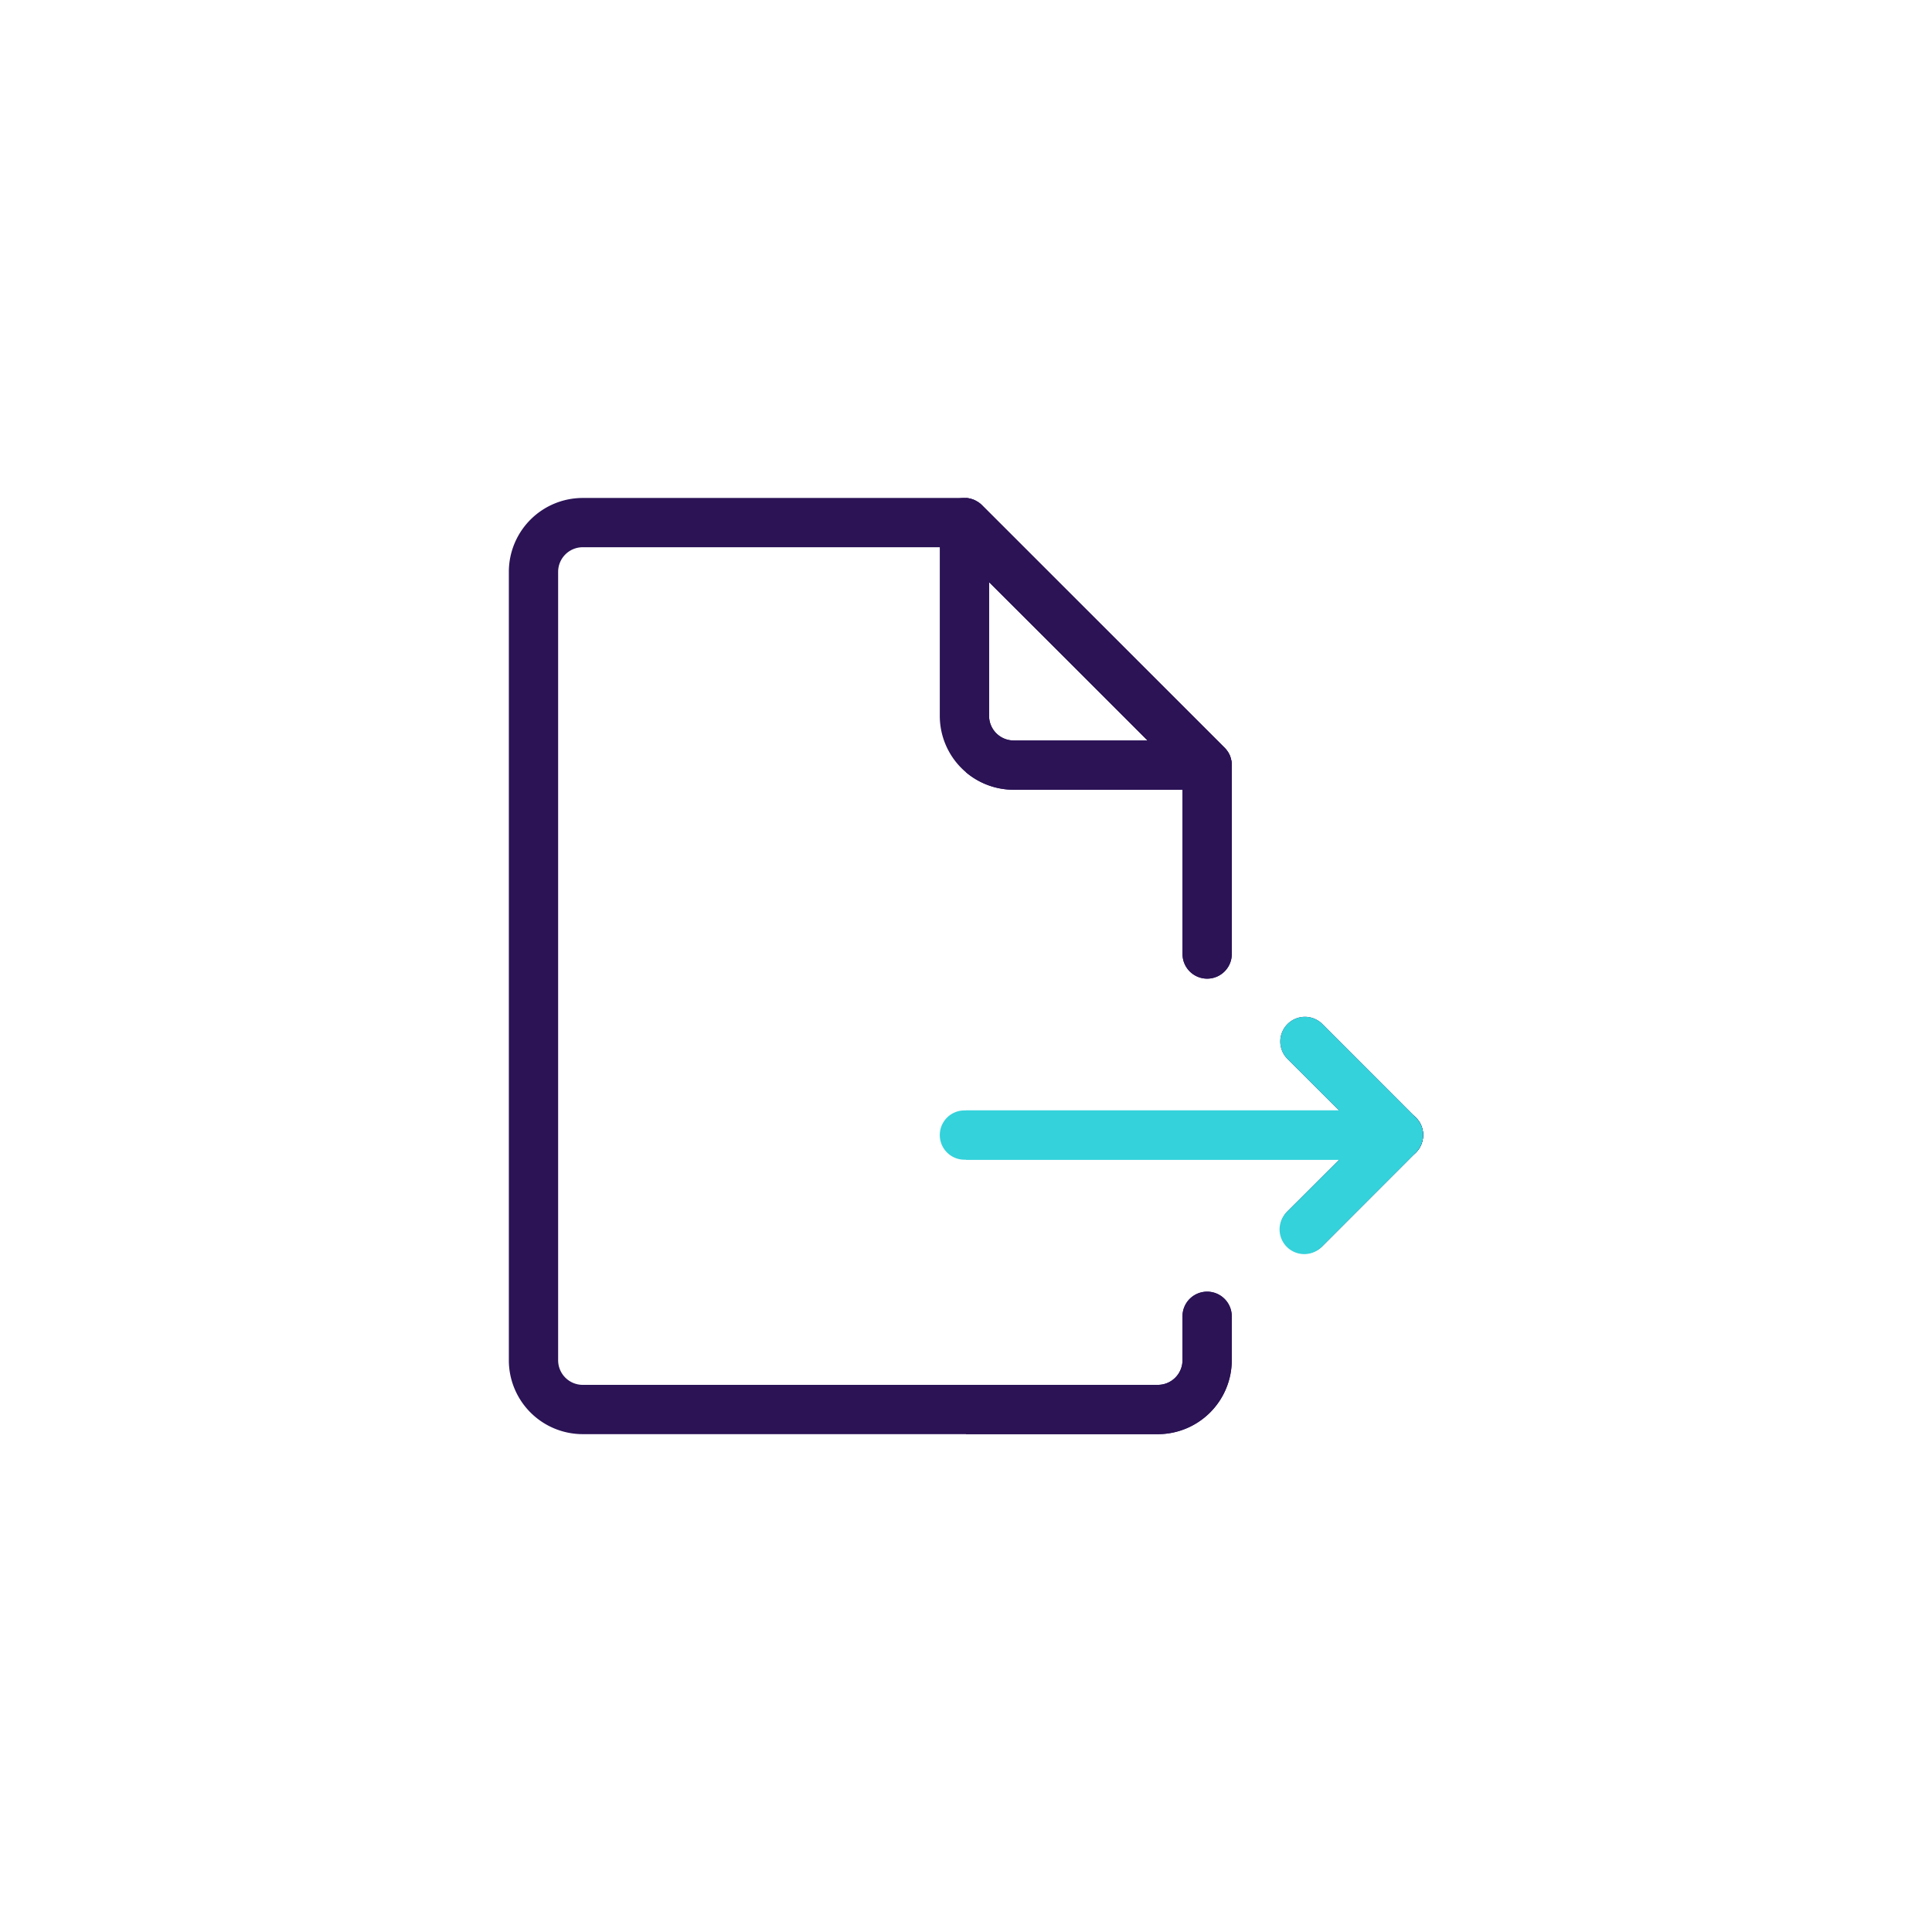 <svg xmlns="http://www.w3.org/2000/svg" width="565" height="565" viewBox="0 0 565 565">
  <g id="Group_4588" data-name="Group 4588" transform="translate(-996 -19011)">
    <g id="Group_4587" data-name="Group 4587" transform="translate(-3 1053)">
      <rect id="Rectangle_9020" data-name="Rectangle 9020" width="565" height="565" transform="translate(999 17958)" fill="#fff"/>
    </g>
    <g id="export_8_" data-name="export (8)" transform="translate(1141.198 19154.125)">
      <g id="Group_4523" data-name="Group 4523" transform="translate(3.61 2.5)">
        <path id="Path_35960" data-name="Path 35960" d="M200.618,83.6l-10.2-10.174L167.245,50.253l-23.2-23.141v-.03L137.3,20.368l-3.458-3.459H25.2a7.2,7.2,0,0,0-7.176,7.2V254.668a7.2,7.2,0,0,0,7.176,7.2H193.413a7.208,7.208,0,0,0,7.2-7.2V241.815a7.2,7.2,0,1,1,14.41,0v12.853a21.641,21.641,0,0,1-21.614,21.614H25.2A21.616,21.616,0,0,1,3.61,254.668V24.114A21.616,21.616,0,0,1,25.2,2.5H136.841a2.537,2.537,0,0,1,.461.028,4.522,4.522,0,0,1,1.1.145,5.016,5.016,0,0,1,.548.144,5.87,5.87,0,0,1,1.5.663,5.469,5.469,0,0,1,.951.635,4.381,4.381,0,0,1,.547.49L212.9,75.527a7.542,7.542,0,0,1,1.3,1.729,6.091,6.091,0,0,1,.519,1.3,7.437,7.437,0,0,1,.317,2.1v55.217a7.2,7.2,0,0,1-14.41,0V83.6Z" transform="translate(-3.61 -2.5)" fill="#2b1356"/>
        <path id="Path_35961" data-name="Path 35961" d="M132.414,78.554a6.09,6.09,0,0,0-.519-1.3,7.543,7.543,0,0,0-1.3-1.729L59.646,4.6a4.378,4.378,0,0,0-.547-.49,5.468,5.468,0,0,0-.951-.635,5.87,5.87,0,0,0-1.5-.663,5.015,5.015,0,0,0-.548-.144,4.522,4.522,0,0,0-1.1-.145,2.537,2.537,0,0,0-.461-.028,7.041,7.041,0,0,0-2.738.547A7.212,7.212,0,0,0,47.34,9.7V66.219A21.61,21.61,0,0,0,68.954,87.833h56.572a7.228,7.228,0,0,0,6.657-4.438,7.033,7.033,0,0,0,.548-2.737,7.438,7.438,0,0,0-.317-2.1Zm-63.46-5.131a7.207,7.207,0,0,1-7.2-7.2V27.082l23.2,23.171L108.12,73.424H68.954Z" transform="translate(78.687 -2.5)" fill="#2b1356"/>
        <path id="Path_35962" data-name="Path 35962" d="M188.7,71.855a7.2,7.2,0,0,1-.865,3.429,6.781,6.781,0,0,1-1.239,1.672,6.993,6.993,0,0,1-2.306,1.528c-.2.086-.4.172-.634.259a7.862,7.862,0,0,1-2.161.317H54.545a7.2,7.2,0,1,1,0-14.41H181.493a7.111,7.111,0,0,1,2.075.317l.519.173a7.328,7.328,0,0,1,1.989,1.152,2.013,2.013,0,0,1,.259.231l.259.26a6.927,6.927,0,0,1,1.787,2.94c.057.231.115.46.173.691a5.814,5.814,0,0,1,.115.692A6.5,6.5,0,0,1,188.7,71.855Z" transform="translate(78.687 114.461)" fill="#34d2db"/>
        <path id="Path_35963" data-name="Path 35963" d="M123.482,91.675a7.076,7.076,0,0,1-1.842,3.211,6.993,6.993,0,0,1-2.306,1.528c-.2.086-.4.172-.634.259a7.864,7.864,0,0,1-2.161.317,7.06,7.06,0,0,1-5.072-2.1l-5.1-5.072-7.2-7.234L83.973,67.422a7.214,7.214,0,0,1,10.2-10.2l27.205,27.233.259.26a6.926,6.926,0,0,1,1.787,2.94l.173.691a5.8,5.8,0,0,1,.115.692,6.494,6.494,0,0,1,.029.749c0,.015-.005.028-.005.044a7.2,7.2,0,0,1-.213,1.689c-.013.053-.029.1-.044.158Z" transform="translate(143.641 96.531)" fill="#2b1356"/>
        <path id="Path_35964" data-name="Path 35964" d="M123.482,73.73a7.076,7.076,0,0,1-1.842,3.211L94.175,104.434a7.214,7.214,0,0,1-10.2-10.2L99.19,79.045l7.176-7.175,5.1-5.1a7.222,7.222,0,0,1,7.147-1.817l.519.173a7.327,7.327,0,0,1,1.989,1.153c.173.173.346.318.519.491a6.927,6.927,0,0,1,1.787,2.94l.173.691a5.8,5.8,0,0,1,.115.692,6.494,6.494,0,0,1,.029.749c0,.015-.005.028-.005.044a7.2,7.2,0,0,1-.213,1.689c-.013.053-.029.1-.044.158Z" transform="translate(143.641 114.476)" fill="#2b1356"/>
      </g>
      <path id="Path_35965" data-name="Path 35965" d="M127.408,78.536a6.09,6.09,0,0,0-.519-1.3,7.543,7.543,0,0,0-1.3-1.729L54.64,4.585a4.378,4.378,0,0,0-.547-.49,5.467,5.467,0,0,0-.951-.635,5.869,5.869,0,0,0-1.5-.663,5.014,5.014,0,0,0-.548-.144A4.522,4.522,0,0,0,50,2.51v80.2a21.646,21.646,0,0,0,13.949,5.1h49.367v48.041a7.2,7.2,0,0,0,14.41,0V80.639a7.437,7.437,0,0,0-.317-2.1Zm-63.46-5.131a7.207,7.207,0,0,1-7.2-7.2V27.093l23.2,23.141,23.171,23.171H63.948Z" transform="translate(87.302 0.018)" fill="#2b1356"/>
      <path id="Path_35966" data-name="Path 35966" d="M127.725,90.245V103.1a21.641,21.641,0,0,1-21.614,21.614H50V110.3h56.111a7.208,7.208,0,0,0,7.2-7.2V90.245a7.2,7.2,0,0,1,14.41,0Z" transform="translate(87.302 151.57)" fill="#2b1356"/>
      <path id="Path_35967" data-name="Path 35967" d="M183.43,91.675a7.076,7.076,0,0,1-1.842,3.211l-27.465,27.494a7.214,7.214,0,1,1-10.2-10.2l15.216-15.188H50V82.58H159.109L143.922,67.422a7.214,7.214,0,0,1,10.2-10.2l27.205,27.233.259.26a6.926,6.926,0,0,1,1.787,2.94l.173.691a5.82,5.82,0,0,1,.115.692,6.5,6.5,0,0,1,.029.749c0,.015-.005.028-.005.044a7.2,7.2,0,0,1-.213,1.689c-.013.053-.029.1-.044.158Z" transform="translate(87.302 99.031)" fill="#34d2db"/>
    </g>
  </g>
</svg>
